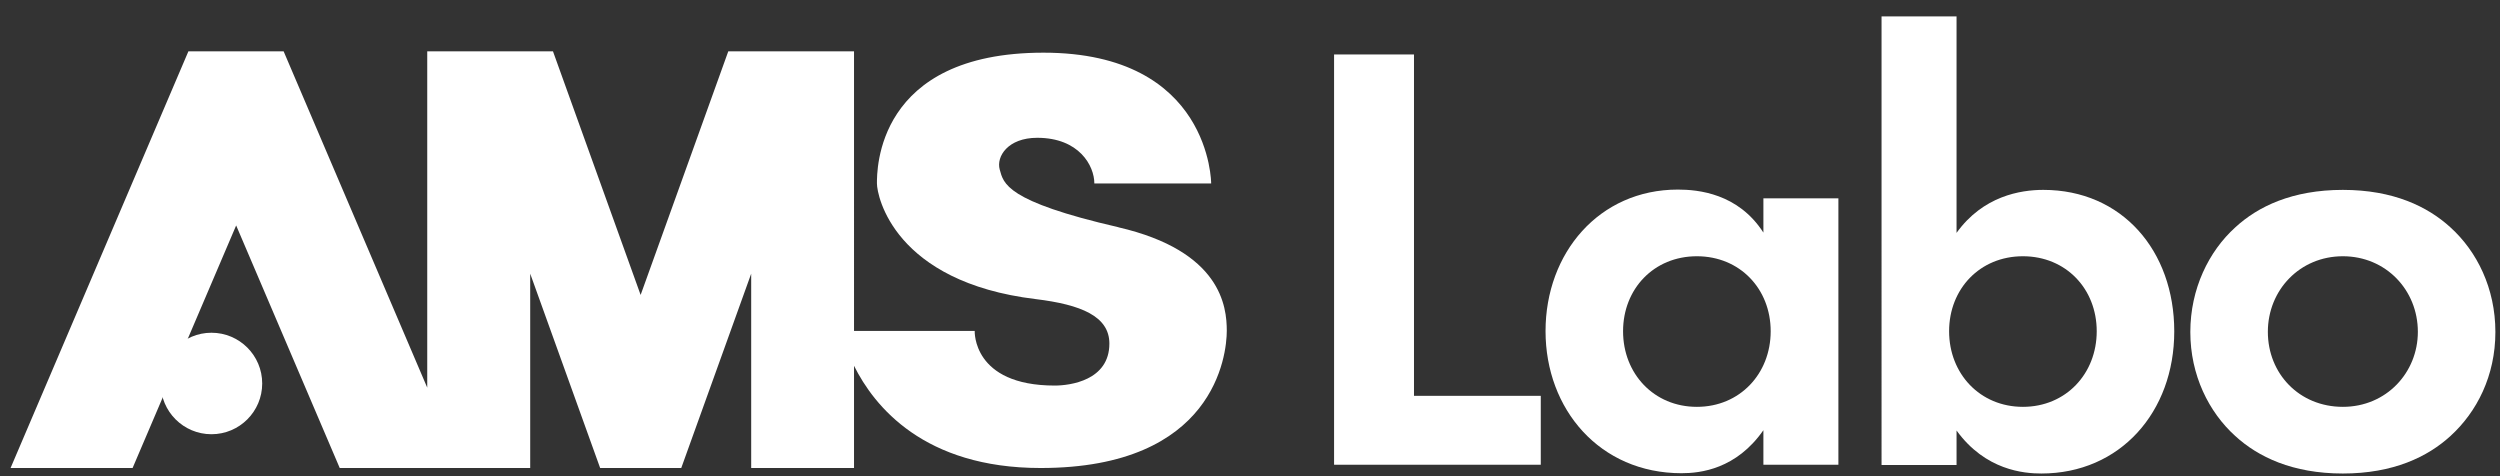<?xml version="1.0" encoding="UTF-8"?>
<svg id="_レイヤー_1" data-name="レイヤー_1" xmlns="http://www.w3.org/2000/svg" version="1.1" viewBox="0 0 168 32">
  <rect x="0" y="0" width="168" height="32" fill="#333333" stroke="none"/>
  <!-- Generator: Adobe Illustrator 29.2.1, SVG Export Plug-In . SVG Version: 2.1.0 Build 116)  -->
  <defs>
    <style>
      .st0 {
        fill: #fff;
      }
    </style>
  </defs>
  <g id="_レイヤー_2">
    <g>
      <g>
        <path class="st0" d="M75.16,15.27c-7.6-1.75-7.72-2.95-7.98-3.88-.24-.87.55-2.13,2.52-2.13,2.82,0,3.84,1.88,3.84,3.07h7.85s0-8.79-11.27-8.79-11.19,7.94-11.19,8.79,1.16,6.62,10.67,7.77c3.04.37,4.95,1.15,4.95,2.99,0,2.48-2.65,2.82-3.67,2.82-5.55,0-5.38-3.67-5.38-3.67h-8.11V3.45h-8.45l-5.89,16.37-5.89-16.37h-8.45v22.6L19.06,3.45h-6.4L.71,31.45h8.2l6.96-16.3,6.96,16.3h12.8v-13.06l4.7,13.06h5.45l4.7-13.06v13.06h6.91v-6.87c1.36,2.73,4.7,6.87,12.54,6.87,11.7,0,12.51-7.6,12.51-9.22s-.37-5.36-7.3-6.96h.02Z"/>
        <circle class="st0" cx="14.21" cy="25.77" r="3.41"/>
      </g>
      <g>
        <path class="st0" d="M95.02,3.66v22.94h8.52v4.63h-13.89V3.66h5.37Z"/>
        <path class="st0" d="M118.5,13.33h5.04v17.9h-5.04v-2.32c-1.82,2.61-4.22,2.89-5.5,2.89-5.5,0-9.14-4.3-9.14-9.55s3.6-9.51,8.89-9.51c1.36,0,4.05.25,5.75,2.89v-2.32.02ZM109.07,22.26c0,2.85,2.07,5.08,4.96,5.08s4.96-2.23,4.96-5.08-2.07-5.04-4.96-5.04-4.96,2.19-4.96,5.04Z"/>
        <path class="st0" d="M131.48,15.65c1.78-2.48,4.3-2.89,5.83-2.89,5.29,0,8.8,4.09,8.8,9.51s-3.64,9.55-8.93,9.55c-1.16,0-3.76-.21-5.7-2.89v2.32h-5.04V1.1h5.04v14.55h0ZM130.98,22.26c0,2.85,2.07,5.08,4.96,5.08s4.96-2.23,4.96-5.08-2.07-5.04-4.96-5.04-4.96,2.19-4.96,5.04Z"/>
        <path class="st0" d="M164.67,15.28c1.78,1.61,3.02,4.09,3.02,7.03s-1.24,5.37-3.02,6.99c-1.53,1.4-3.84,2.52-7.23,2.52s-5.7-1.12-7.23-2.52c-1.78-1.61-3.02-4.09-3.02-6.99s1.24-5.42,3.02-7.03c1.53-1.41,3.84-2.52,7.23-2.52s5.7,1.12,7.23,2.52ZM162.48,22.3c0-2.81-2.15-5.08-5.04-5.08s-5.04,2.27-5.04,5.08,2.11,5.04,5.04,5.04,5.04-2.31,5.04-5.04Z"/>
      </g>
    </g>
  </g>
</svg>